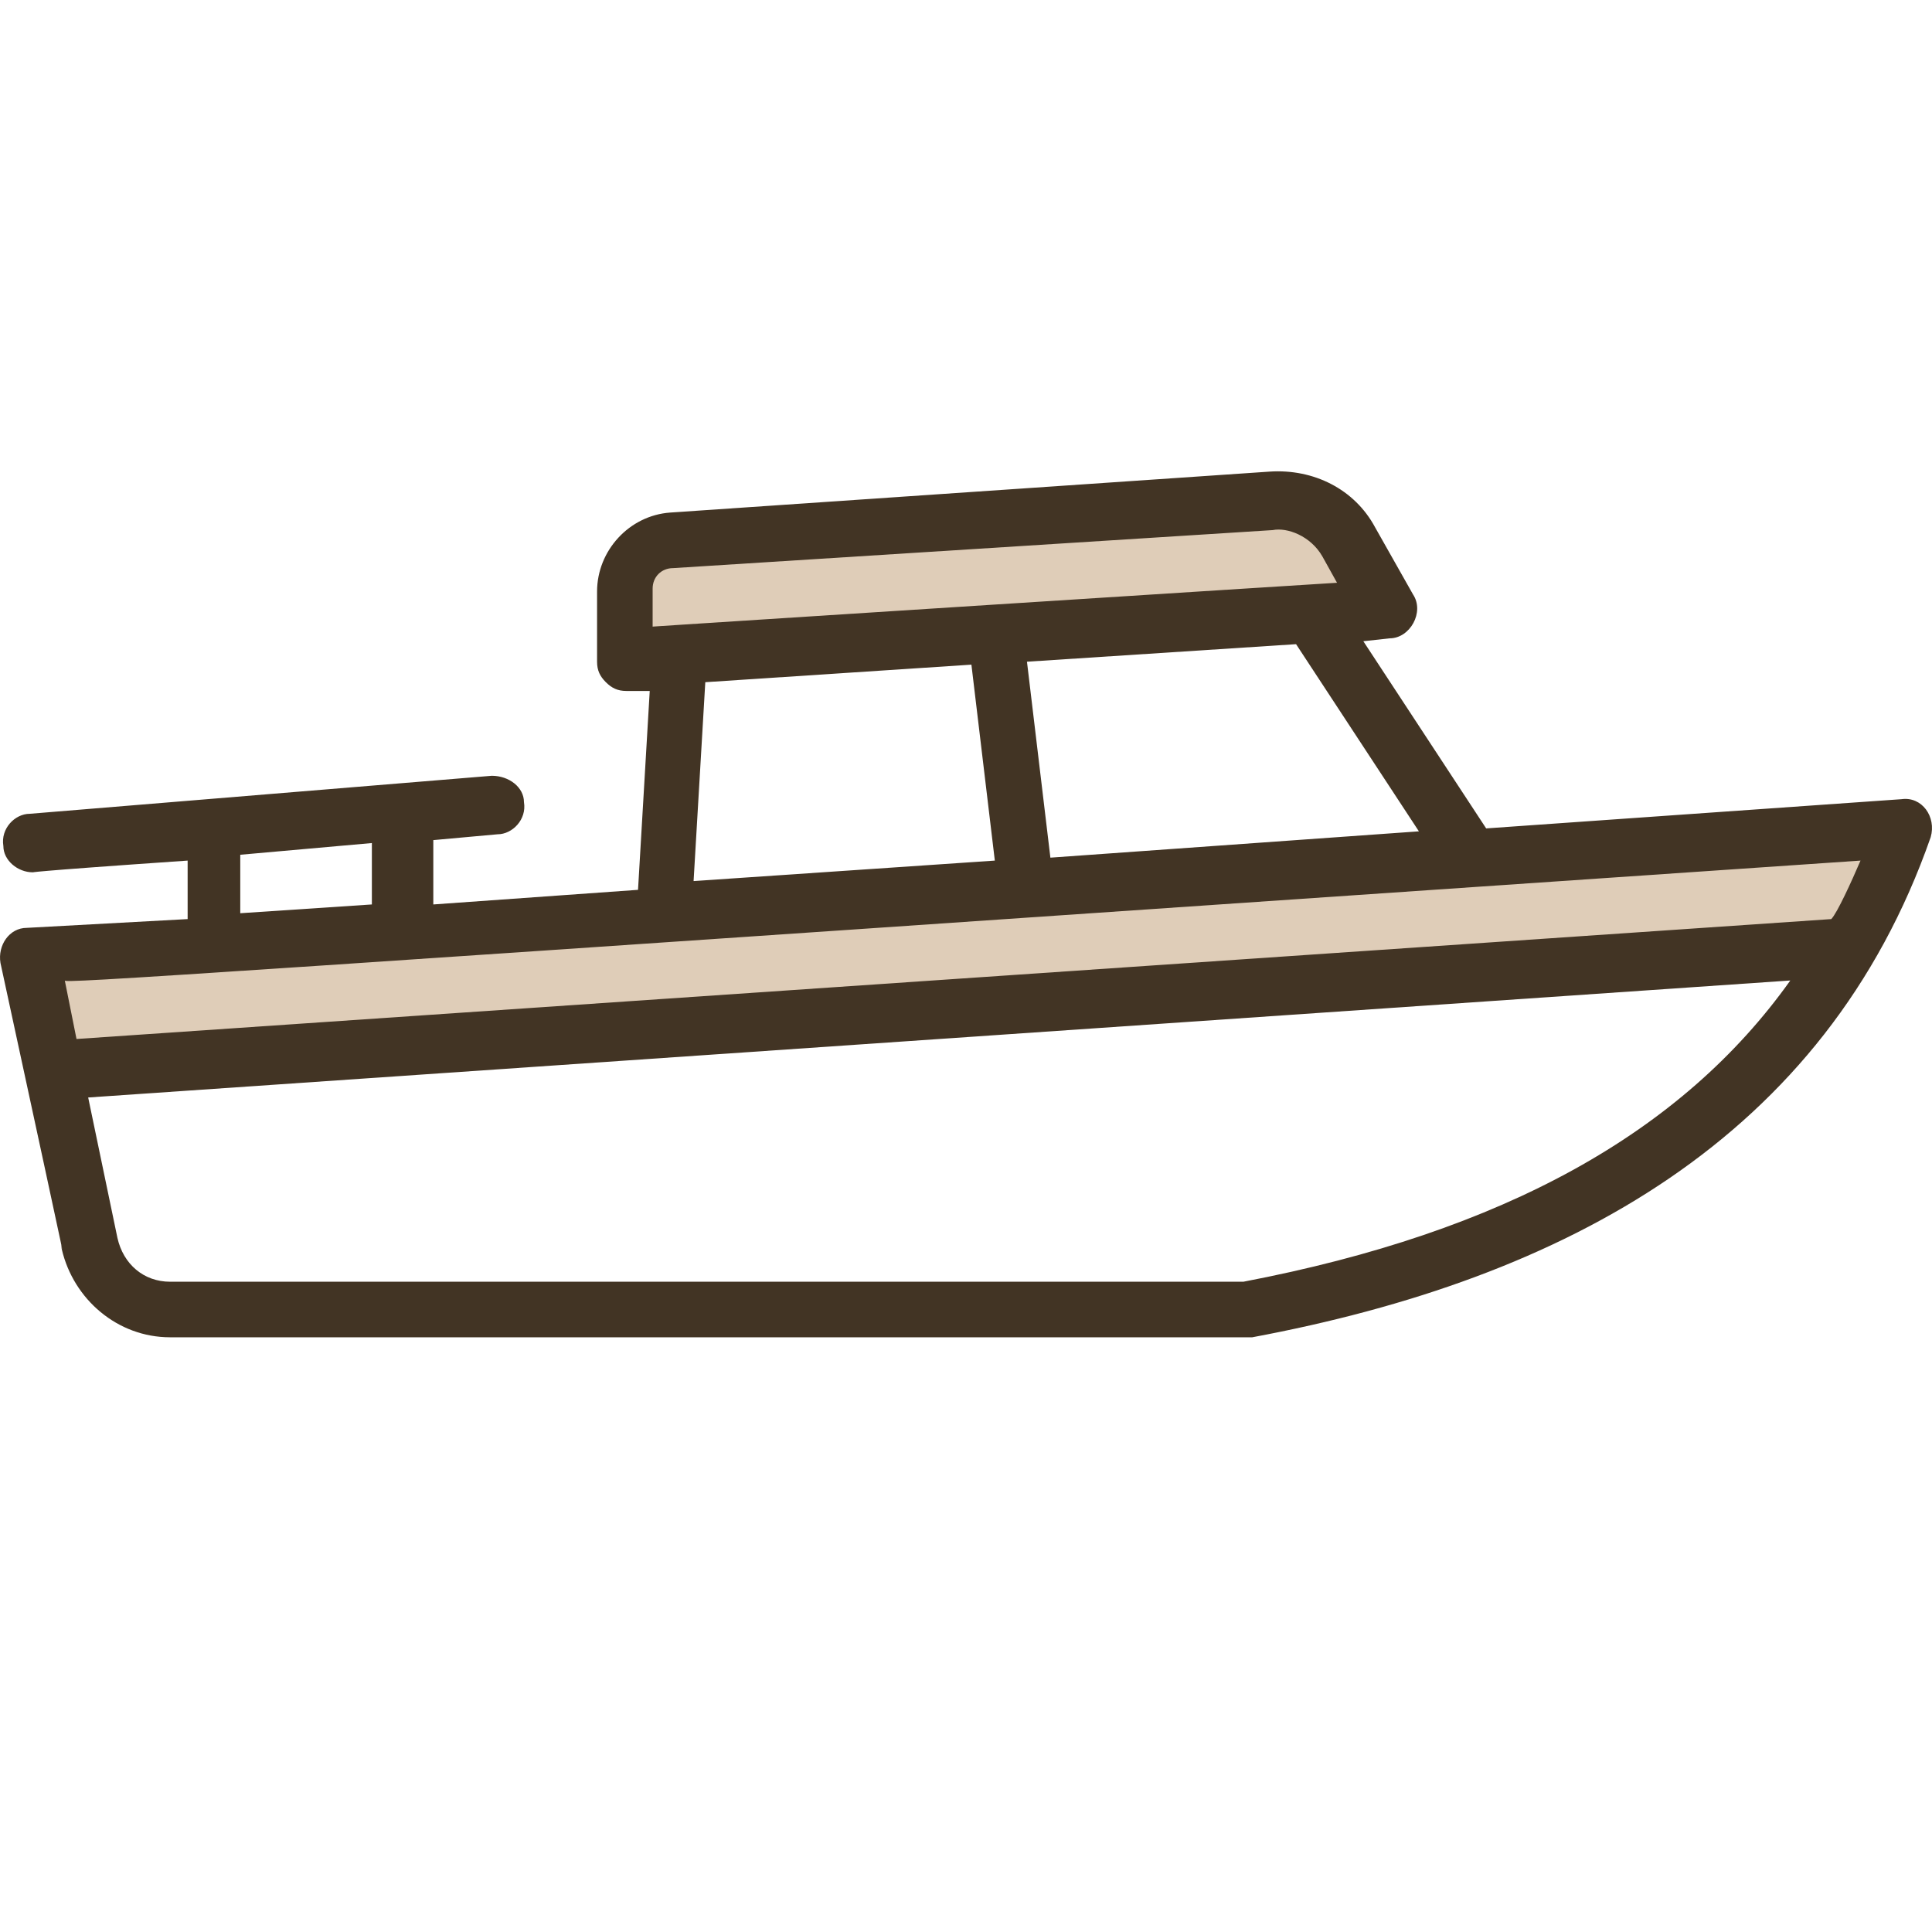 <svg width="50" height="50" viewBox="0 0 50 50" fill="none" xmlns="http://www.w3.org/2000/svg">
<path d="M35.813 15.763L16.209 17.05L15.982 14.098L33.921 12.66L35.813 15.763Z" fill="#DFCDB8"/>
<path d="M0.769 24.997L49.361 21.439L47.696 24.467L1.525 28.1L0.769 24.997Z" fill="#DFCDB8"/>
<path d="M49.209 20.683L38.462 21.439L35.283 16.595L35.964 16.52C36.494 16.52 36.872 15.838 36.569 15.384L35.585 13.643C35.056 12.659 33.996 12.13 32.861 12.205L17.344 13.265C16.285 13.341 15.452 14.249 15.452 15.309V17.125C15.452 17.352 15.528 17.504 15.679 17.655C15.831 17.806 15.982 17.882 16.209 17.882C16.209 17.882 16.209 17.882 16.285 17.882H16.815L16.512 23.029L11.214 23.407V21.742L12.879 21.591C13.257 21.591 13.636 21.212 13.56 20.758C13.56 20.38 13.181 20.077 12.727 20.077L0.768 21.061C0.39 21.061 0.012 21.439 0.087 21.894C0.087 22.272 0.466 22.575 0.844 22.575C0.92 22.575 0.466 22.575 4.856 22.272V23.786L0.693 24.013C0.239 24.013 -0.064 24.467 0.012 24.921C2.207 35.063 1.45 31.582 1.601 32.339C1.904 33.625 3.039 34.609 4.402 34.609C33.542 34.609 32.255 34.609 32.407 34.609C40.505 33.096 47.242 29.462 49.966 21.666C50.118 21.137 49.739 20.607 49.209 20.683ZM27.184 22.196L26.578 17.125L33.542 16.671L36.721 21.515L27.184 22.196ZM16.89 15.233C16.89 14.93 17.117 14.703 17.42 14.703L32.936 13.719C33.315 13.643 33.92 13.87 34.223 14.4L34.602 15.082C34.526 15.082 16.815 16.217 16.89 16.217V15.233ZM18.253 17.655L25.14 17.201L25.746 22.272L17.95 22.802L18.253 17.655ZM6.218 22.121L9.624 21.818V23.407L6.218 23.634V22.121ZM48.15 22.272C47.923 22.802 47.544 23.634 47.393 23.786L1.98 26.889L1.677 25.375C1.677 25.451 3.947 25.3 48.15 22.272ZM32.179 33.171H4.402C3.72 33.171 3.191 32.717 3.039 32.036L2.282 28.403L46.333 25.375C43.533 29.311 38.916 31.884 32.179 33.171Z" fill="#423424"/>
</svg>
